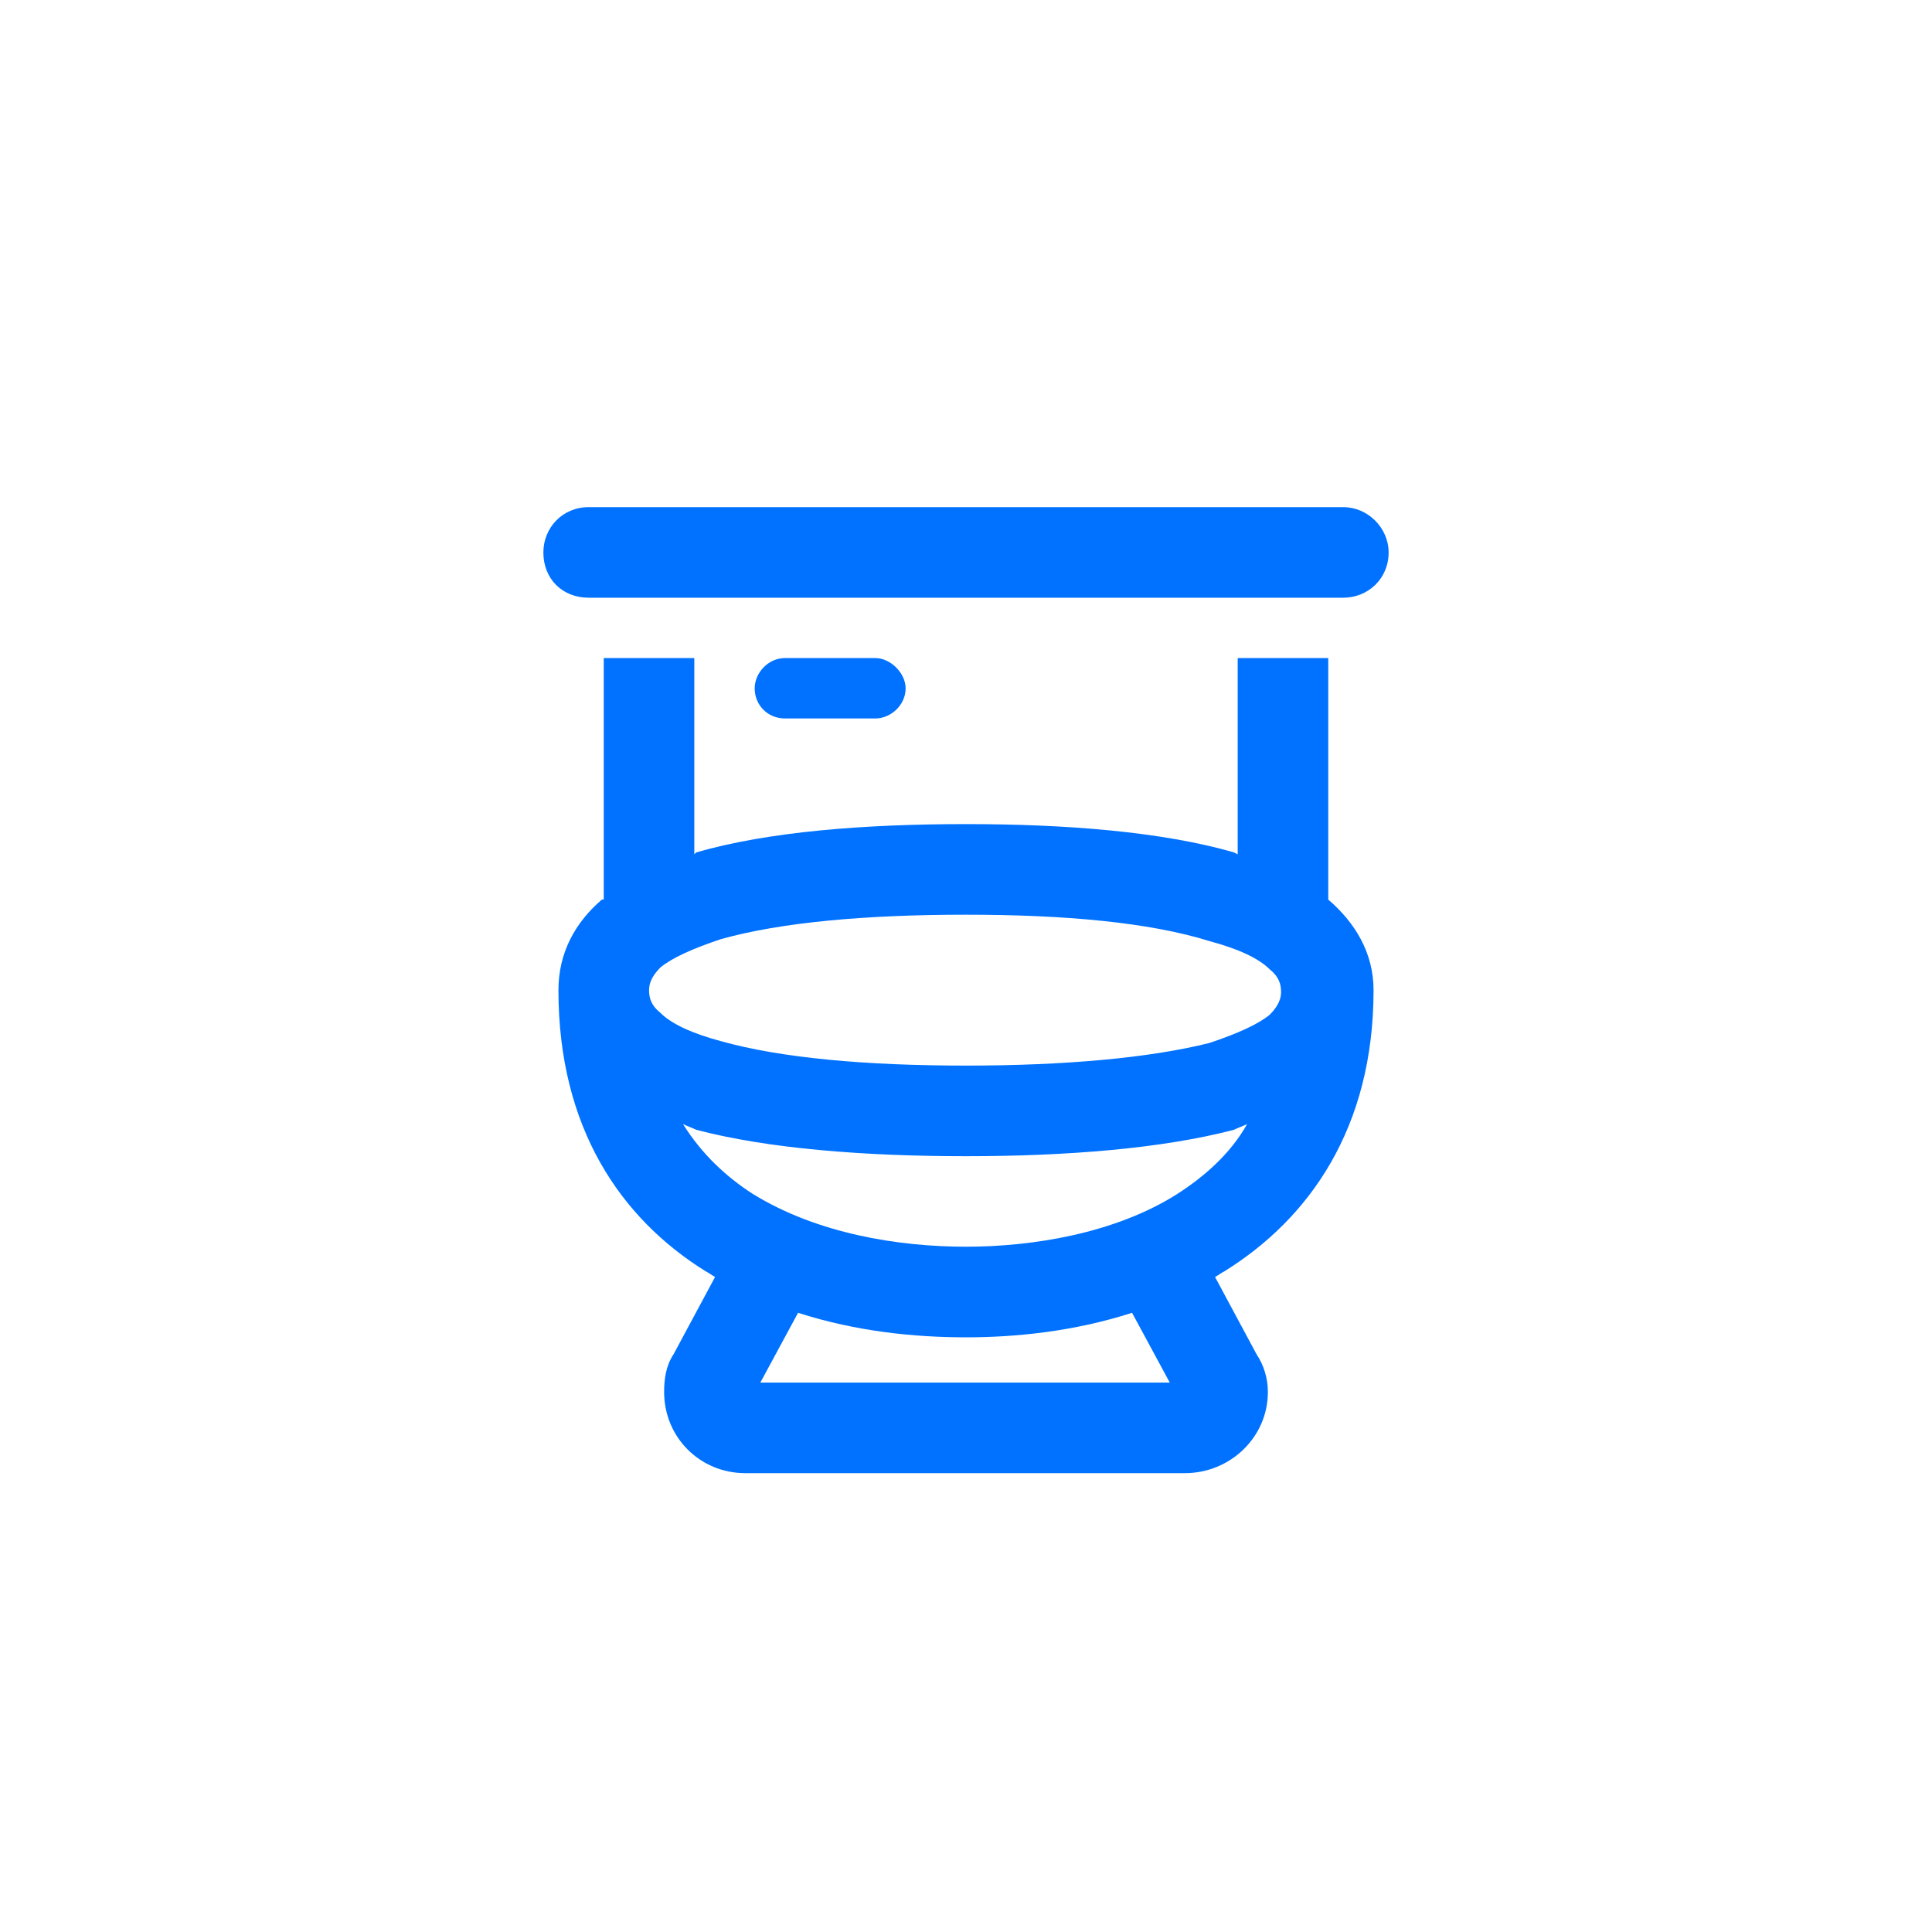 <svg width="40" height="40" viewBox="0 0 40 40" fill="none" xmlns="http://www.w3.org/2000/svg">
<path d="M11.25 11.438C11.25 10.93 11.641 10.5 12.188 10.5H13.438H26.562H27.812C28.32 10.5 28.75 10.93 28.75 11.438C28.75 11.984 28.32 12.375 27.812 12.375H26.562H13.438H12.188C11.641 12.375 11.25 11.984 11.25 11.438ZM14.414 17.648C15.898 17.219 17.891 17.062 20 17.062C22.07 17.062 24.062 17.219 25.547 17.648L25.625 17.688V13.625H27.5V18.625C28.047 19.094 28.438 19.719 28.438 20.5C28.438 23.352 27.109 25.227 25.352 26.32C25.273 26.359 25.234 26.398 25.156 26.438L26.016 28.039C26.172 28.273 26.25 28.547 26.25 28.82C26.25 29.758 25.469 30.5 24.531 30.5H15.43C14.492 30.5 13.75 29.758 13.75 28.82C13.75 28.547 13.789 28.273 13.945 28.039L14.805 26.438C14.727 26.398 14.688 26.359 14.609 26.32C12.852 25.227 11.562 23.352 11.562 20.5C11.562 19.719 11.914 19.094 12.461 18.625H12.5V13.625H14.375V17.688L14.414 17.648ZM25.82 23.273C25.742 23.312 25.625 23.352 25.547 23.391C24.062 23.781 22.07 23.938 20 23.938C17.891 23.938 15.898 23.781 14.414 23.391C14.336 23.352 14.219 23.312 14.141 23.273C14.531 23.898 15.039 24.367 15.586 24.719C16.914 25.539 18.594 25.812 20 25.812C21.367 25.812 23.086 25.539 24.375 24.719C24.922 24.367 25.469 23.898 25.82 23.273ZM13.438 20.5C13.438 20.656 13.477 20.812 13.672 20.969C13.906 21.203 14.336 21.398 14.922 21.555C16.172 21.906 17.93 22.062 20 22.062C22.031 22.062 23.789 21.906 25.039 21.594C25.625 21.398 26.055 21.203 26.289 21.008C26.484 20.812 26.523 20.656 26.523 20.539C26.523 20.383 26.484 20.227 26.289 20.07C26.055 19.836 25.625 19.641 25.039 19.484C23.789 19.094 22.031 18.938 20 18.938C17.93 18.938 16.172 19.094 14.922 19.445C14.336 19.641 13.906 19.836 13.672 20.031C13.477 20.227 13.438 20.383 13.438 20.5ZM23.438 27.18C22.227 27.57 21.016 27.688 20 27.688C18.945 27.688 17.734 27.57 16.523 27.18L15.742 28.625H24.219L23.438 27.18ZM16.25 13.625H18.125C18.438 13.625 18.75 13.938 18.75 14.25C18.75 14.602 18.438 14.875 18.125 14.875H16.25C15.898 14.875 15.625 14.602 15.625 14.25C15.625 13.938 15.898 13.625 16.25 13.625Z" fill="#0072FF"/>
</svg>

